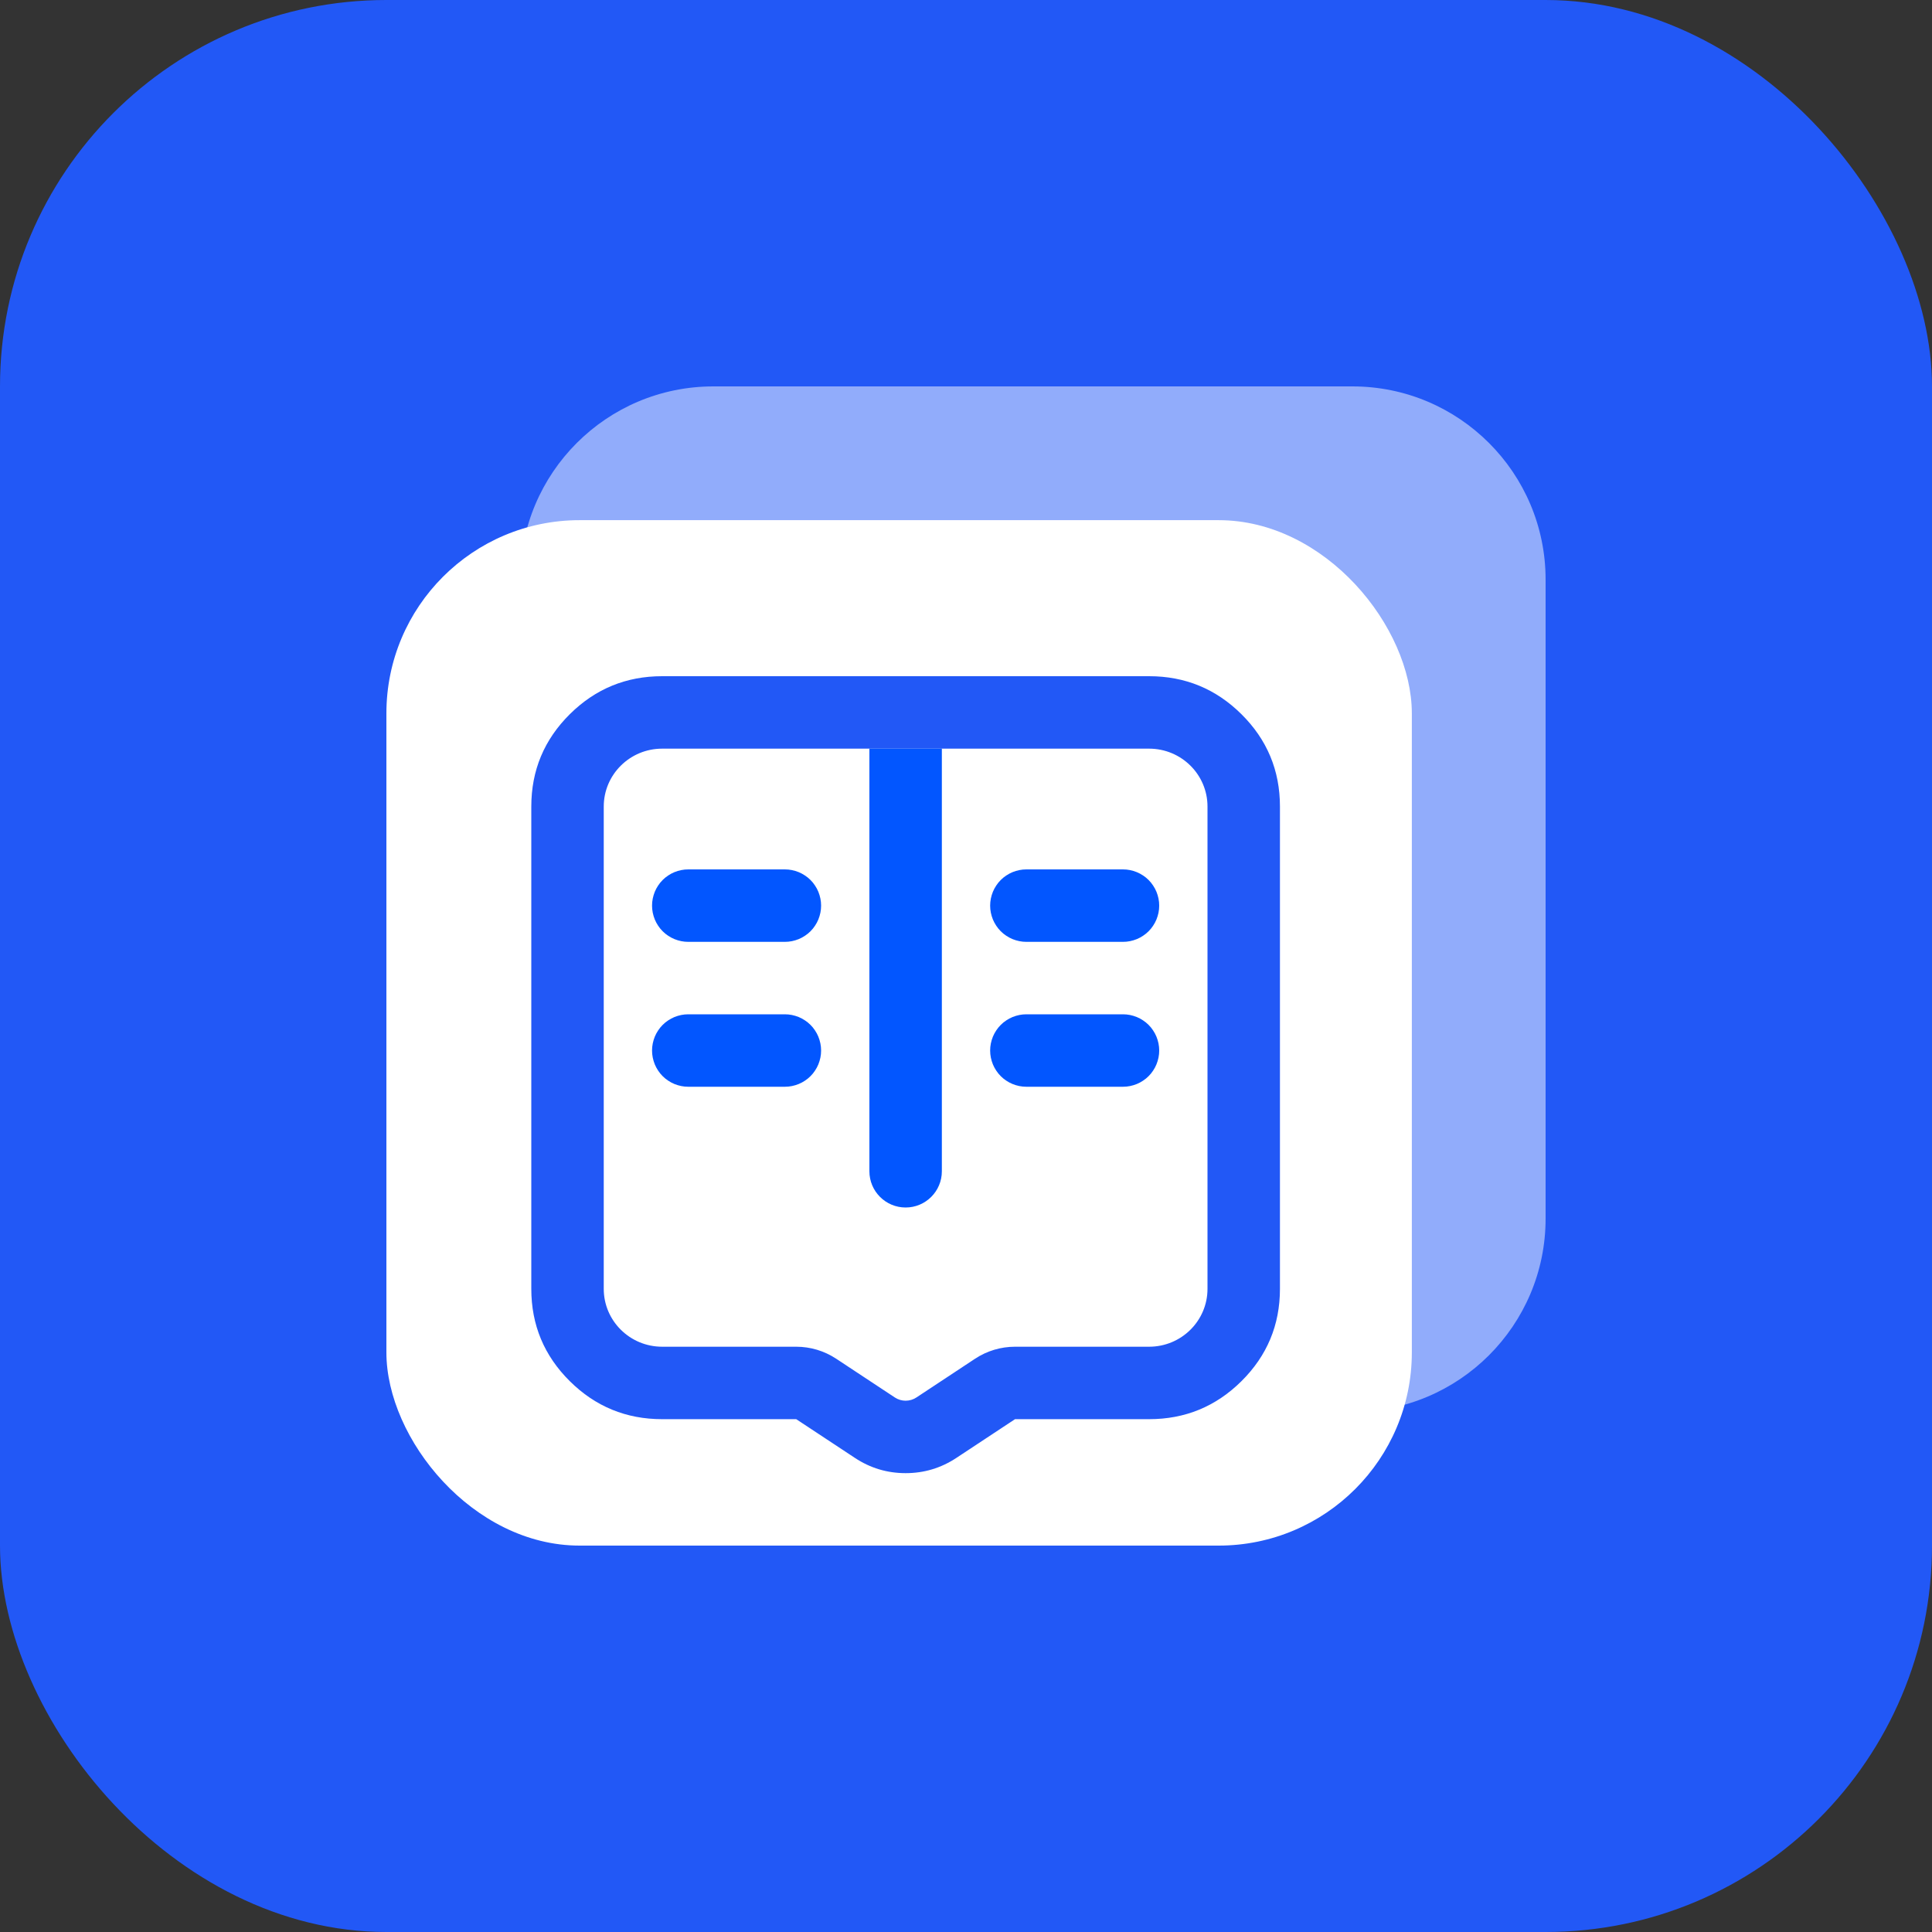 <svg xmlns="http://www.w3.org/2000/svg" xmlns:xlink="http://www.w3.org/1999/xlink" fill="none" version="1.1" width="80" height="80" viewBox="0 0 80 80"><rect x="0" y="0" width="80" height="80" fill="#333333" stroke="none"/><g><g><rect x="0" y="0" width="80" height="80" rx="16" fill="#2258F6" fill-opacity="1"/></g><g style="opacity:0.5;"><path d="M21.539,50.461C21.539,54.879,25.121,58.461,29.539,58.461L56,58.461C60.418,58.461,64,54.879,64,50.461L64,24C64,19.582,60.418,16,56,16L29.539,16C25.121,16,21.539,19.582,21.539,24L21.539,50.461Z" fill="#FFFFFF" fill-opacity="1"/></g><g><rect x="16" y="21.539" width="42.461" height="42.461" rx="8" fill="#FFFFFF" fill-opacity="1"/></g><g><path d="M22,33.397L22,53.368Q22,55.612,23.597,57.194Q25.183,58.765,27.419,58.765L32.97,58.765L35.4,60.369Q36.355,61,37.5,61Q38.645,61,39.601,60.369L42.03,58.765L47.581,58.765Q49.817,58.765,51.403,57.194Q53,55.612,53,53.368L53,33.397Q53,31.153,51.403,29.571Q49.817,28,47.581,28L27.419,28Q25.183,28,23.597,29.571Q22,31.153,22,33.397ZM25,53.368L25,33.397C25,32.073,26.083,31,27.419,31L47.581,31C48.917,31,50,32.073,50,33.397L50,53.368C50,54.692,48.917,55.765,47.581,55.765L42.03,55.765C41.442,55.765,40.867,55.937,40.377,56.261L37.947,57.866C37.677,58.045,37.323,58.045,37.053,57.866L34.623,56.261C34.132,55.937,33.558,55.765,32.97,55.765L27.419,55.765C26.083,55.765,25,54.692,25,53.368Z" fill-rule="evenodd" fill="#2258F6" fill-opacity="1"/></g><g><path d="M36,48.5C36,49.328,36.672,50,37.5,50C38.328,50,39,49.328,39,48.5L39,31L36,31L36,48.5Z" fill="#0256FF" fill-opacity="1"/></g><g><path d="M27,37.5L27,37.5Q27,37.426,27.007,37.353Q27.014,37.28,27.029,37.207Q27.043,37.135,27.065,37.065Q27.086,36.994,27.114,36.926Q27.142,36.858,27.177,36.793Q27.212,36.728,27.253,36.667Q27.294,36.605,27.34,36.548Q27.387,36.491,27.439,36.439Q27.491,36.387,27.548,36.34Q27.605,36.294,27.667,36.253Q27.728,36.212,27.793,36.177Q27.858,36.142,27.926,36.114Q27.994,36.086,28.065,36.065Q28.135,36.043,28.207,36.029Q28.28,36.014,28.353,36.007Q28.426,36,28.5,36L32.5,36Q32.574,36,32.647,36.007Q32.72,36.014,32.793,36.029Q32.865,36.043,32.935,36.065Q33.006,36.086,33.074,36.114Q33.142,36.142,33.207,36.177Q33.272,36.212,33.333,36.253Q33.395,36.294,33.452,36.34Q33.509,36.387,33.561,36.439Q33.613,36.491,33.66,36.548Q33.706,36.605,33.747,36.667Q33.788,36.728,33.823,36.793Q33.858,36.858,33.886,36.926Q33.914,36.994,33.935,37.065Q33.957,37.135,33.971,37.207Q33.986,37.28,33.993,37.353Q34,37.426,34,37.5L34,37.5Q34,37.574,33.993,37.647Q33.986,37.72,33.971,37.793Q33.957,37.865,33.935,37.935Q33.914,38.006,33.886,38.074Q33.858,38.142,33.823,38.207Q33.788,38.272,33.747,38.333Q33.706,38.395,33.66,38.452Q33.613,38.509,33.561,38.561Q33.509,38.613,33.452,38.66Q33.395,38.706,33.333,38.747Q33.272,38.788,33.207,38.823Q33.142,38.858,33.074,38.886Q33.006,38.914,32.935,38.935Q32.865,38.957,32.793,38.971Q32.72,38.986,32.647,38.993Q32.574,39,32.5,39L28.5,39Q28.426,39,28.353,38.993Q28.28,38.986,28.207,38.971Q28.135,38.957,28.065,38.935Q27.994,38.914,27.926,38.886Q27.858,38.858,27.793,38.823Q27.728,38.788,27.667,38.747Q27.605,38.706,27.548,38.66Q27.491,38.613,27.439,38.561Q27.387,38.509,27.34,38.452Q27.294,38.395,27.253,38.333Q27.212,38.272,27.177,38.207Q27.142,38.142,27.114,38.074Q27.086,38.006,27.065,37.935Q27.043,37.865,27.029,37.793Q27.014,37.72,27.007,37.647Q27,37.574,27,37.5ZM41,37.5L41,37.5Q41,37.426,41.007,37.353Q41.014,37.28,41.029,37.207Q41.043,37.135,41.065,37.065Q41.086,36.994,41.114,36.926Q41.142,36.858,41.177,36.793Q41.212,36.728,41.253,36.667Q41.294,36.605,41.34,36.548Q41.387,36.491,41.439,36.439Q41.491,36.387,41.548,36.34Q41.605,36.294,41.667,36.253Q41.728,36.212,41.793,36.177Q41.858,36.142,41.926,36.114Q41.994,36.086,42.065,36.065Q42.135,36.043,42.207,36.029Q42.28,36.014,42.353,36.007Q42.426,36,42.5,36L46.5,36Q46.574,36,46.647,36.007Q46.72,36.014,46.793,36.029Q46.865,36.043,46.935,36.065Q47.006,36.086,47.074,36.114Q47.142,36.142,47.207,36.177Q47.272,36.212,47.333,36.253Q47.395,36.294,47.452,36.34Q47.509,36.387,47.561,36.439Q47.613,36.491,47.66,36.548Q47.706,36.605,47.747,36.667Q47.788,36.728,47.823,36.793Q47.858,36.858,47.886,36.926Q47.914,36.994,47.935,37.065Q47.957,37.135,47.971,37.207Q47.986,37.28,47.993,37.353Q48,37.426,48,37.5L48,37.5Q48,37.574,47.993,37.647Q47.986,37.72,47.971,37.793Q47.957,37.865,47.935,37.935Q47.914,38.006,47.886,38.074Q47.858,38.142,47.823,38.207Q47.788,38.272,47.747,38.333Q47.706,38.395,47.66,38.452Q47.613,38.509,47.561,38.561Q47.509,38.613,47.452,38.66Q47.395,38.706,47.333,38.747Q47.272,38.788,47.207,38.823Q47.142,38.858,47.074,38.886Q47.006,38.914,46.935,38.935Q46.865,38.957,46.793,38.971Q46.72,38.986,46.647,38.993Q46.574,39,46.5,39L42.5,39Q42.426,39,42.353,38.993Q42.28,38.986,42.207,38.971Q42.135,38.957,42.065,38.935Q41.994,38.914,41.926,38.886Q41.858,38.858,41.793,38.823Q41.728,38.788,41.667,38.747Q41.605,38.706,41.548,38.66Q41.491,38.613,41.439,38.561Q41.387,38.509,41.34,38.452Q41.294,38.395,41.253,38.333Q41.212,38.272,41.177,38.207Q41.142,38.142,41.114,38.074Q41.086,38.006,41.065,37.935Q41.043,37.865,41.029,37.793Q41.014,37.72,41.007,37.647Q41,37.574,41,37.5ZM27,43.5L27,43.5Q27,43.426,27.007,43.353Q27.014,43.28,27.029,43.207Q27.043,43.135,27.065,43.065Q27.086,42.994,27.114,42.926Q27.142,42.858,27.177,42.793Q27.212,42.728,27.253,42.667Q27.294,42.605,27.34,42.548Q27.387,42.491,27.439,42.439Q27.491,42.387,27.548,42.34Q27.605,42.294,27.667,42.253Q27.728,42.212,27.793,42.177Q27.858,42.142,27.926,42.114Q27.994,42.086,28.065,42.065Q28.135,42.043,28.207,42.029Q28.28,42.014,28.353,42.007Q28.426,42,28.5,42L32.5,42Q32.574,42,32.647,42.007Q32.72,42.014,32.793,42.029Q32.865,42.043,32.935,42.065Q33.006,42.086,33.074,42.114Q33.142,42.142,33.207,42.177Q33.272,42.212,33.333,42.253Q33.395,42.294,33.452,42.34Q33.509,42.387,33.561,42.439Q33.613,42.491,33.66,42.548Q33.706,42.605,33.747,42.667Q33.788,42.728,33.823,42.793Q33.858,42.858,33.886,42.926Q33.914,42.994,33.935,43.065Q33.957,43.135,33.971,43.207Q33.986,43.28,33.993,43.353Q34,43.426,34,43.5L34,43.5Q34,43.574,33.993,43.647Q33.986,43.72,33.971,43.793Q33.957,43.865,33.935,43.935Q33.914,44.006,33.886,44.074Q33.858,44.142,33.823,44.207Q33.788,44.272,33.747,44.333Q33.706,44.395,33.66,44.452Q33.613,44.509,33.561,44.561Q33.509,44.613,33.452,44.66Q33.395,44.706,33.333,44.747Q33.272,44.788,33.207,44.823Q33.142,44.858,33.074,44.886Q33.006,44.914,32.935,44.935Q32.865,44.957,32.793,44.971Q32.72,44.986,32.647,44.993Q32.574,45,32.5,45L28.5,45Q28.426,45,28.353,44.993Q28.28,44.986,28.207,44.971Q28.135,44.957,28.065,44.935Q27.994,44.914,27.926,44.886Q27.858,44.858,27.793,44.823Q27.728,44.788,27.667,44.747Q27.605,44.706,27.548,44.66Q27.491,44.613,27.439,44.561Q27.387,44.509,27.34,44.452Q27.294,44.395,27.253,44.333Q27.212,44.272,27.177,44.207Q27.142,44.142,27.114,44.074Q27.086,44.006,27.065,43.935Q27.043,43.865,27.029,43.793Q27.014,43.72,27.007,43.647Q27,43.574,27,43.5ZM41,43.5L41,43.5Q41,43.426,41.007,43.353Q41.014,43.28,41.029,43.207Q41.043,43.135,41.065,43.065Q41.086,42.994,41.114,42.926Q41.142,42.858,41.177,42.793Q41.212,42.728,41.253,42.667Q41.294,42.605,41.34,42.548Q41.387,42.491,41.439,42.439Q41.491,42.387,41.548,42.34Q41.605,42.294,41.667,42.253Q41.728,42.212,41.793,42.177Q41.858,42.142,41.926,42.114Q41.994,42.086,42.065,42.065Q42.135,42.043,42.207,42.029Q42.28,42.014,42.353,42.007Q42.426,42,42.5,42L46.5,42Q46.574,42,46.647,42.007Q46.72,42.014,46.793,42.029Q46.865,42.043,46.935,42.065Q47.006,42.086,47.074,42.114Q47.142,42.142,47.207,42.177Q47.272,42.212,47.333,42.253Q47.395,42.294,47.452,42.34Q47.509,42.387,47.561,42.439Q47.613,42.491,47.66,42.548Q47.706,42.605,47.747,42.667Q47.788,42.728,47.823,42.793Q47.858,42.858,47.886,42.926Q47.914,42.994,47.935,43.065Q47.957,43.135,47.971,43.207Q47.986,43.28,47.993,43.353Q48,43.426,48,43.5L48,43.5Q48,43.574,47.993,43.647Q47.986,43.72,47.971,43.793Q47.957,43.865,47.935,43.935Q47.914,44.006,47.886,44.074Q47.858,44.142,47.823,44.207Q47.788,44.272,47.747,44.333Q47.706,44.395,47.66,44.452Q47.613,44.509,47.561,44.561Q47.509,44.613,47.452,44.66Q47.395,44.706,47.333,44.747Q47.272,44.788,47.207,44.823Q47.142,44.858,47.074,44.886Q47.006,44.914,46.935,44.935Q46.865,44.957,46.793,44.971Q46.72,44.986,46.647,44.993Q46.574,45,46.5,45L42.5,45Q42.426,45,42.353,44.993Q42.28,44.986,42.207,44.971Q42.135,44.957,42.065,44.935Q41.994,44.914,41.926,44.886Q41.858,44.858,41.793,44.823Q41.728,44.788,41.667,44.747Q41.605,44.706,41.548,44.66Q41.491,44.613,41.439,44.561Q41.387,44.509,41.34,44.452Q41.294,44.395,41.253,44.333Q41.212,44.272,41.177,44.207Q41.142,44.142,41.114,44.074Q41.086,44.006,41.065,43.935Q41.043,43.865,41.029,43.793Q41.014,43.72,41.007,43.647Q41,43.574,41,43.5Z" fill="#0256FF" fill-opacity="1"/></g></g></svg>